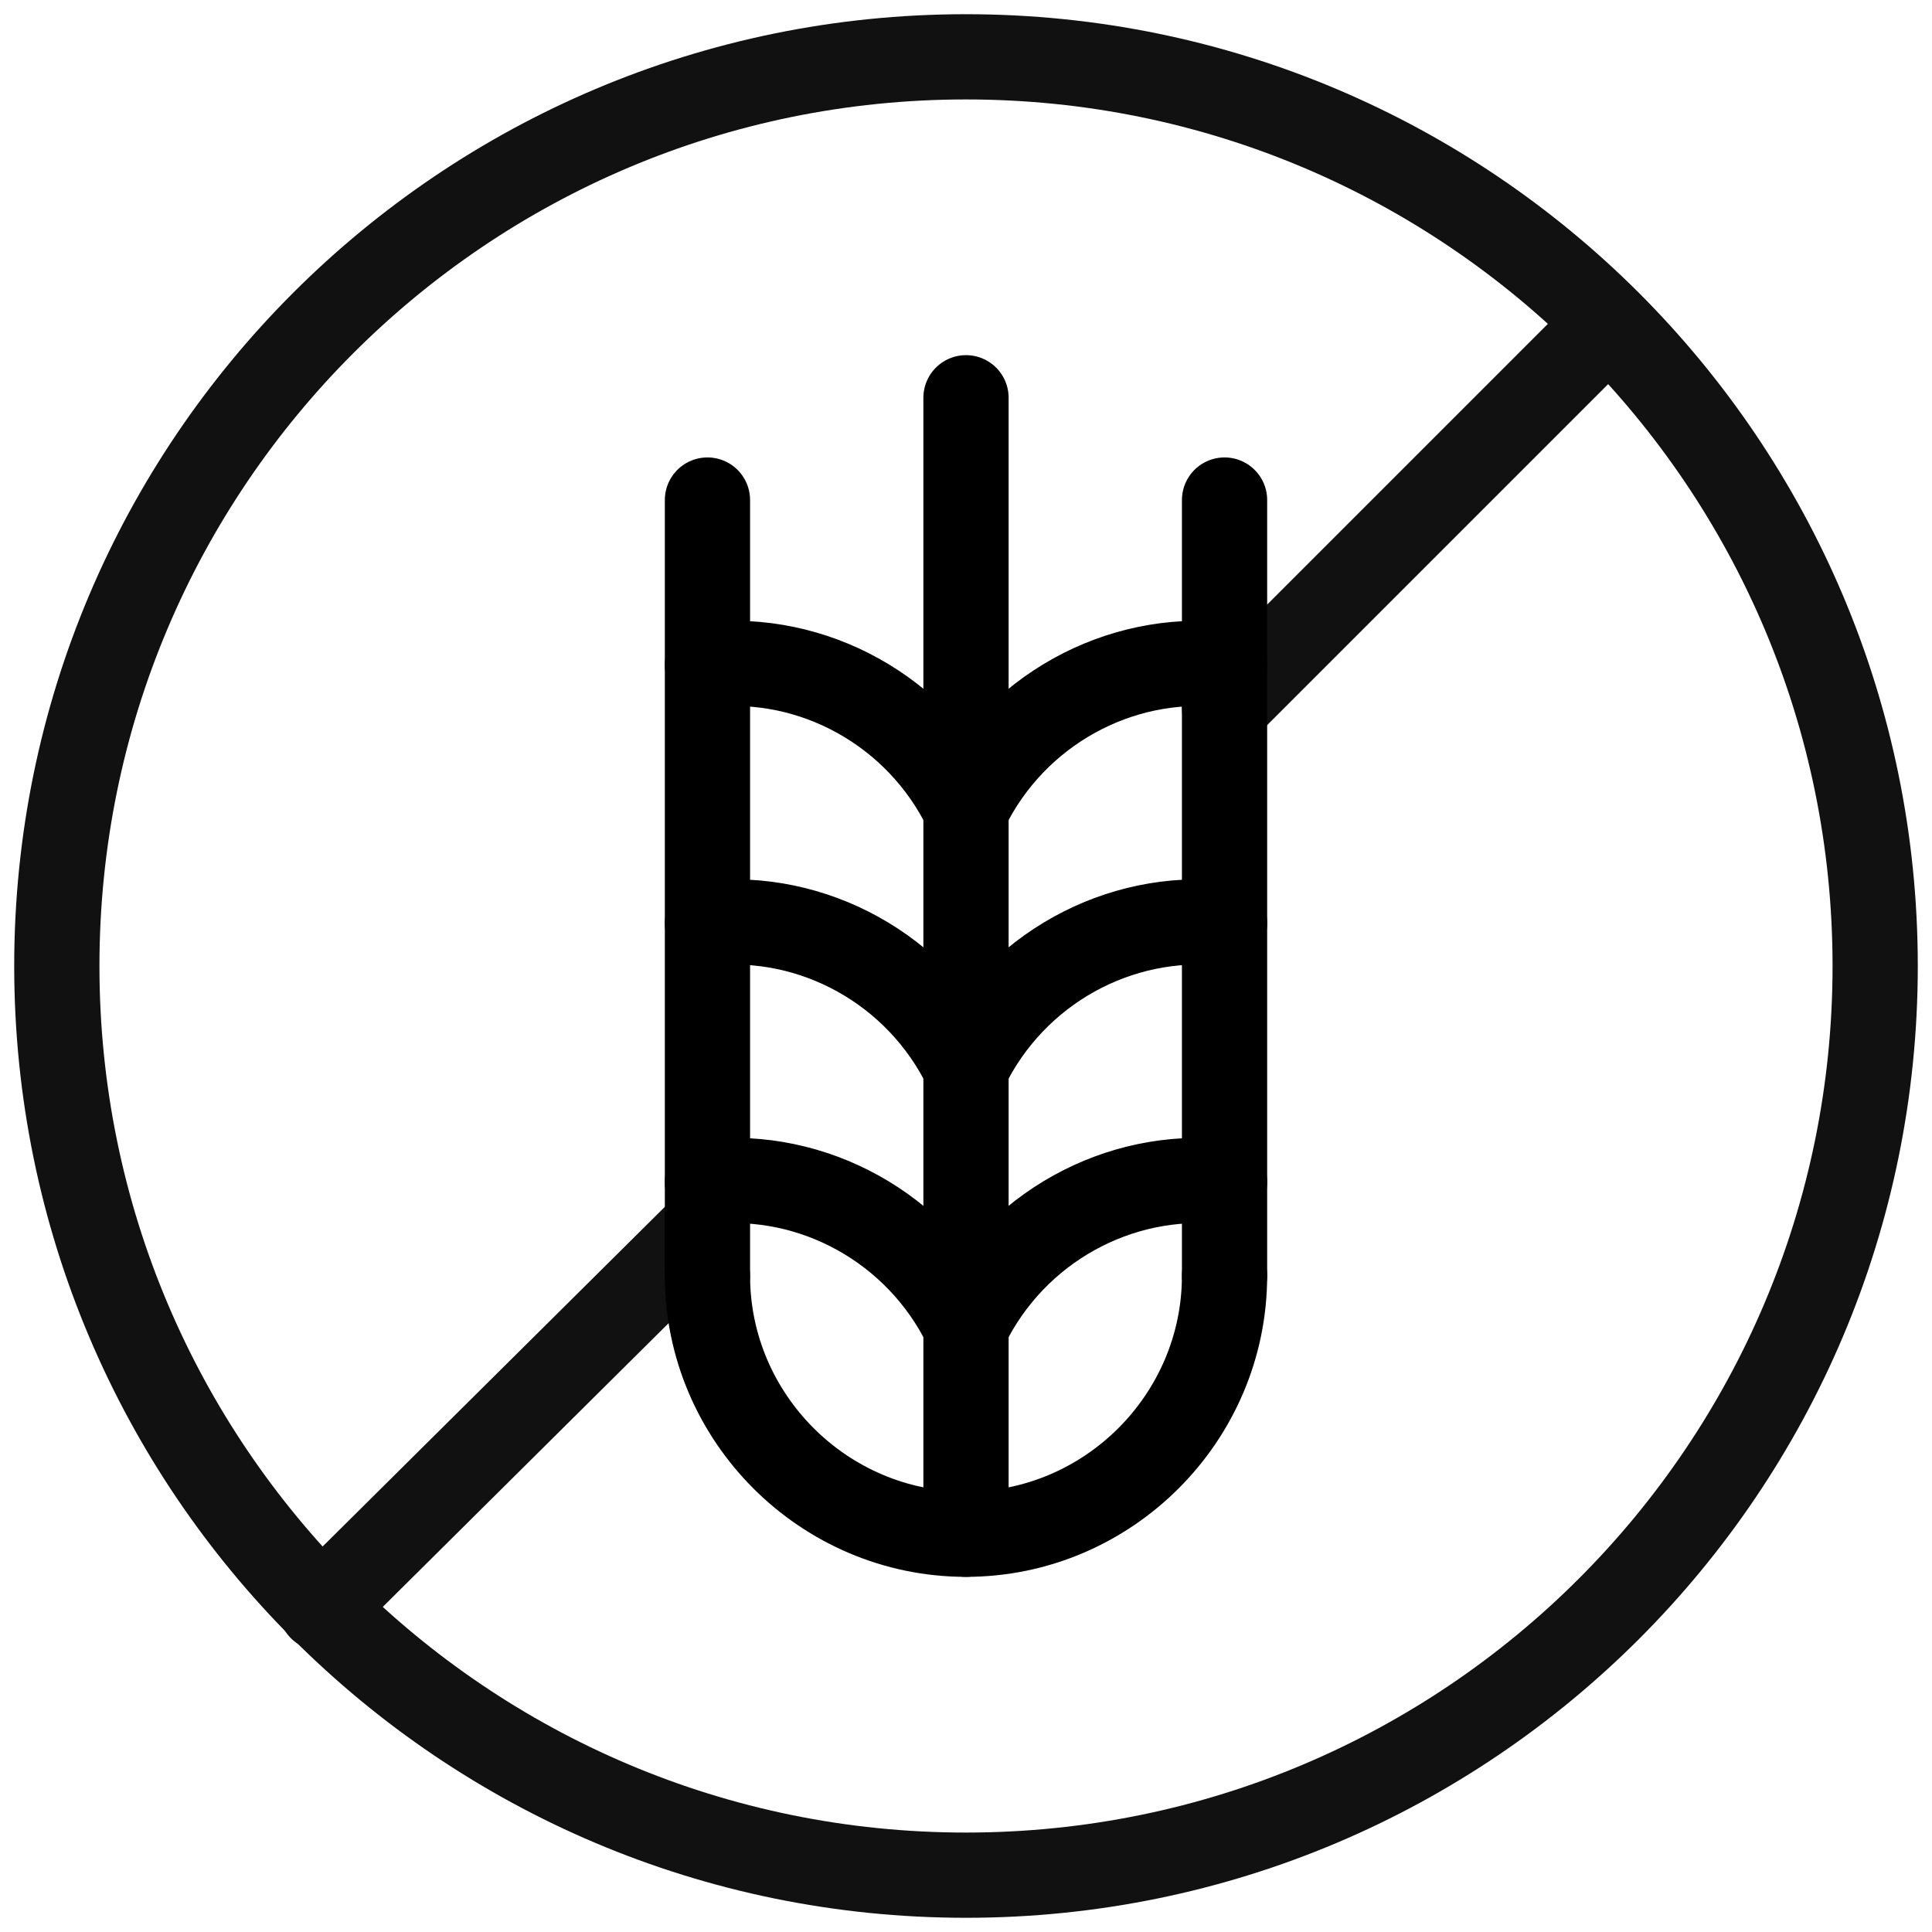 <svg width="68" height="68" viewBox="0 0 68 68" fill="none" xmlns="http://www.w3.org/2000/svg">
<path d="M34 66C51.673 66 66 51.673 66 34C66 16.327 51.673 2 34 2C16.327 2 2 16.327 2 34C2 51.673 16.327 66 34 66Z" stroke="#111111" stroke-width="3" stroke-miterlimit="10" stroke-linecap="round"/>
<path d="M24.7 43.3L11.3 56.6" stroke="#111111" stroke-width="3" stroke-miterlimit="10" stroke-linecap="round"/>
<path d="M56.6 11.4L43.1 24.9" stroke="#111111" stroke-width="3" stroke-miterlimit="10" stroke-linecap="round"/>
<path d="M43.1 17.6V44.9" stroke="black" stroke-width="3" stroke-miterlimit="10" stroke-linecap="round" stroke-linejoin="round"/>
<path d="M24.9 17.6V44.9" stroke="black" stroke-width="3" stroke-miterlimit="10" stroke-linecap="round" stroke-linejoin="round"/>
<path d="M43.1 44.9C43.1 49.9 39 54 34 54C29 54 24.9 49.9 24.9 44.9" stroke="black" stroke-width="3" stroke-miterlimit="10" stroke-linecap="round" stroke-linejoin="round"/>
<path d="M34 14V54" stroke="black" stroke-width="3" stroke-miterlimit="10" stroke-linecap="round" stroke-linejoin="round"/>
<path d="M34 37.6C35.7 34.1 39.4 32.1 43.1 32.5" stroke="black" stroke-width="3" stroke-miterlimit="10" stroke-linecap="round" stroke-linejoin="round"/>
<path d="M34 28.5C35.7 25 39.4 23 43.1 23.4" stroke="black" stroke-width="3" stroke-miterlimit="10" stroke-linecap="round" stroke-linejoin="round"/>
<path d="M34 46.7C35.7 43.2 39.4 41.2 43.1 41.6" stroke="black" stroke-width="3" stroke-miterlimit="10" stroke-linecap="round" stroke-linejoin="round"/>
<path d="M34 37.6C32.3 34.1 28.6 32.1 24.9 32.5" stroke="black" stroke-width="3" stroke-miterlimit="10" stroke-linecap="round" stroke-linejoin="round"/>
<path d="M34 28.5C32.3 25 28.6 23 24.9 23.4" stroke="black" stroke-width="3" stroke-miterlimit="10" stroke-linecap="round" stroke-linejoin="round"/>
<path d="M34 46.7C32.3 43.2 28.6 41.2 24.9 41.6" stroke="black" stroke-width="3" stroke-miterlimit="10" stroke-linecap="round" stroke-linejoin="round"/>
</svg>
